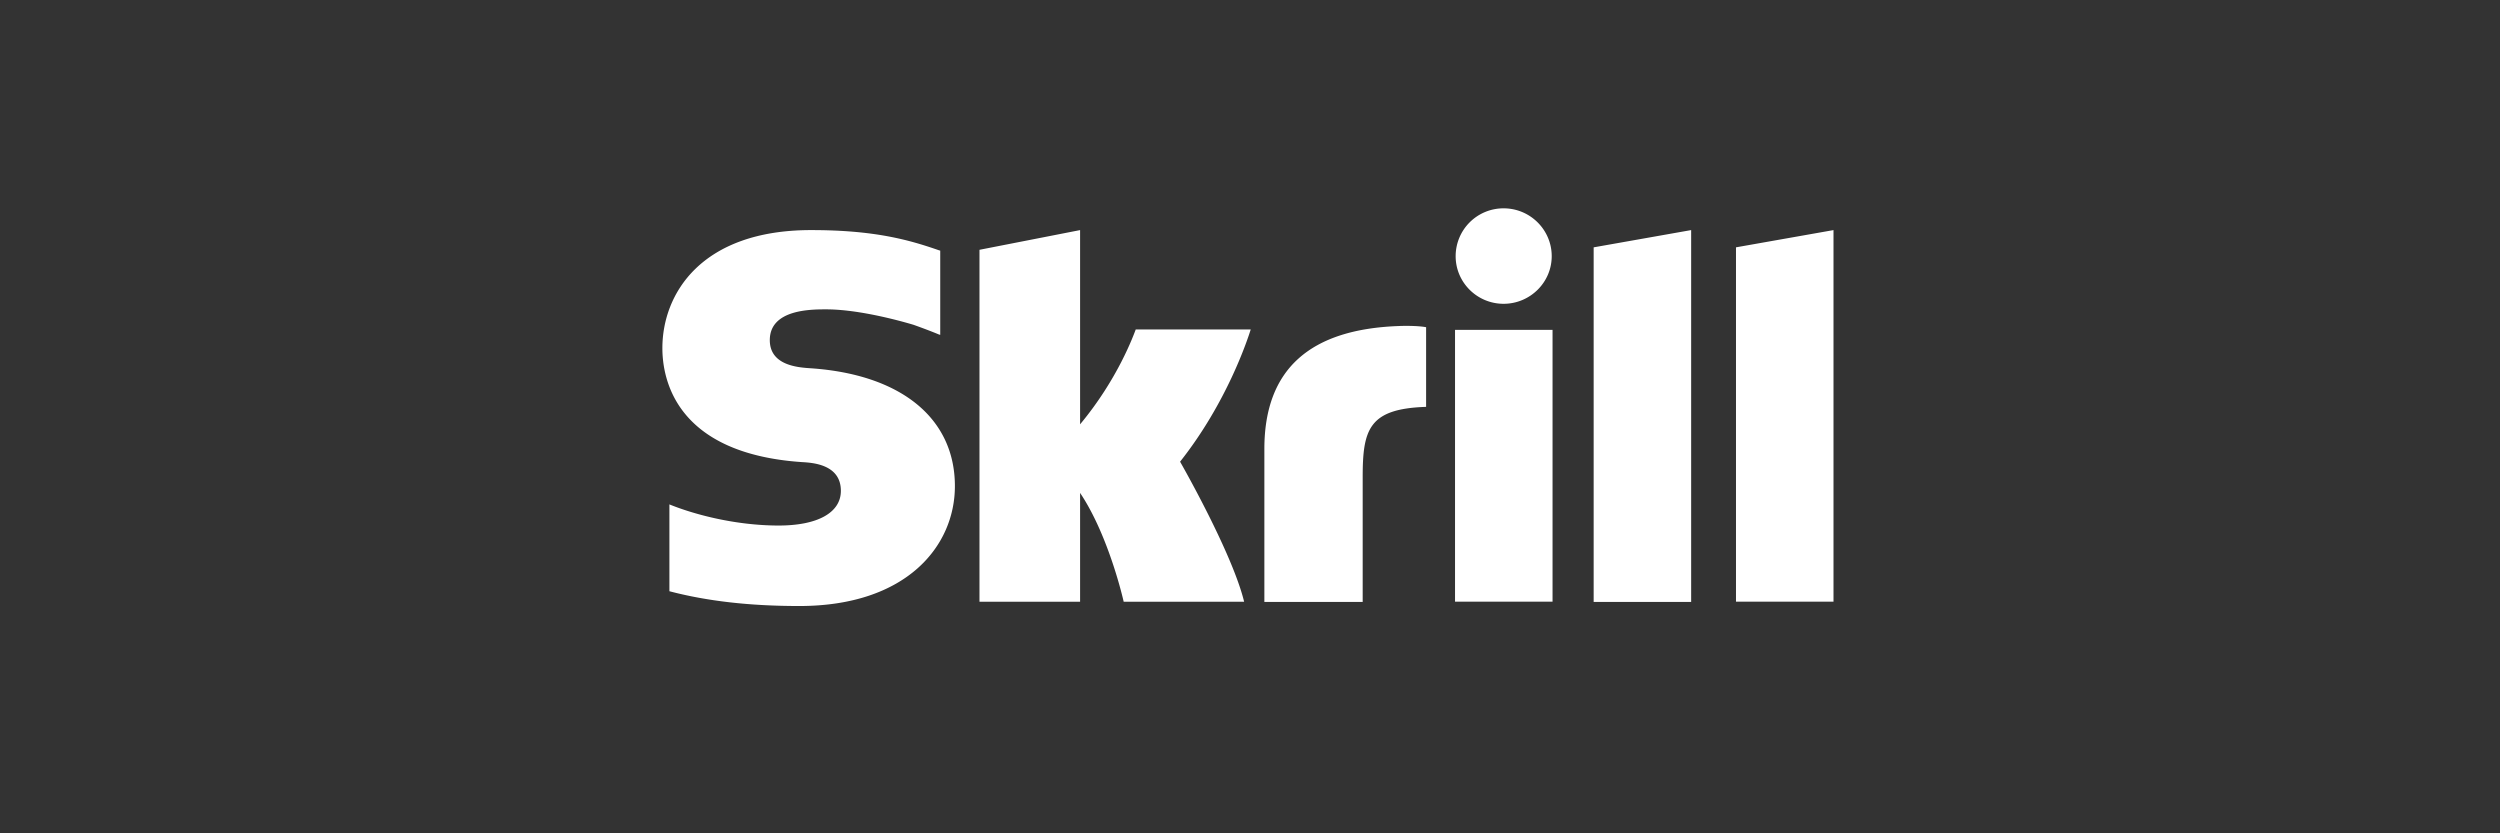 <svg xmlns="http://www.w3.org/2000/svg" width="162" height="54" fill="none" viewBox="0 0 162 54">
  <rect x="0" y="0" width="162" height="54" fill="#333333" stroke="none"/>
  <path fill="#fff" d="M103.269 16.028l6.318-1.118v24.094h-6.318V16.028zm9.223 0V38.99h6.319v-24.08l-6.319 1.117zM94.286 38.99h6.319V21.376h-6.319v17.615zM52.533 23.864c-.803-.053-2.65-.173-2.65-1.823 0-1.995 2.664-1.995 3.654-1.995 1.754 0 4.03.519 5.65.998 0 0 .91.319 1.673.638l.067.013v-5.454l-.094-.027c-1.914-.665-4.136-1.304-8.273-1.304-7.121 0-9.638 4.125-9.638 7.65 0 2.036.883 6.825 9.036 7.384.696.04 2.53.146 2.53 1.863 0 1.41-1.5 2.248-4.03 2.248-2.77 0-5.448-.705-7.081-1.37v5.627c2.436.64 5.194.958 8.42.958 6.961 0 10.08-3.898 10.08-7.77 0-4.39-3.48-7.237-9.344-7.636zm38.192-2.74c-5.836.186-8.794 2.793-8.794 7.969v9.911h6.371v-8.089c0-3.1.402-4.43 4.11-4.55v-5.162c-.642-.12-1.687-.08-1.687-.08zm-17.134.239c-.134.346-1.152 3.193-3.601 6.133V14.91l-6.52 1.277v22.804h6.52V31.94c1.887 2.82 2.824 7.051 2.824 7.051h7.805c-.777-3.193-4.15-9.073-4.15-9.073 3.025-3.819 4.364-7.89 4.578-8.569h-7.456v.014zm23.841-1.677c1.714 0 3.119-1.383 3.119-3.086 0-1.703-1.392-3.1-3.119-3.1a3.101 3.101 0 00-3.106 3.1c0 1.703 1.393 3.086 3.106 3.086z"/>
</svg>
